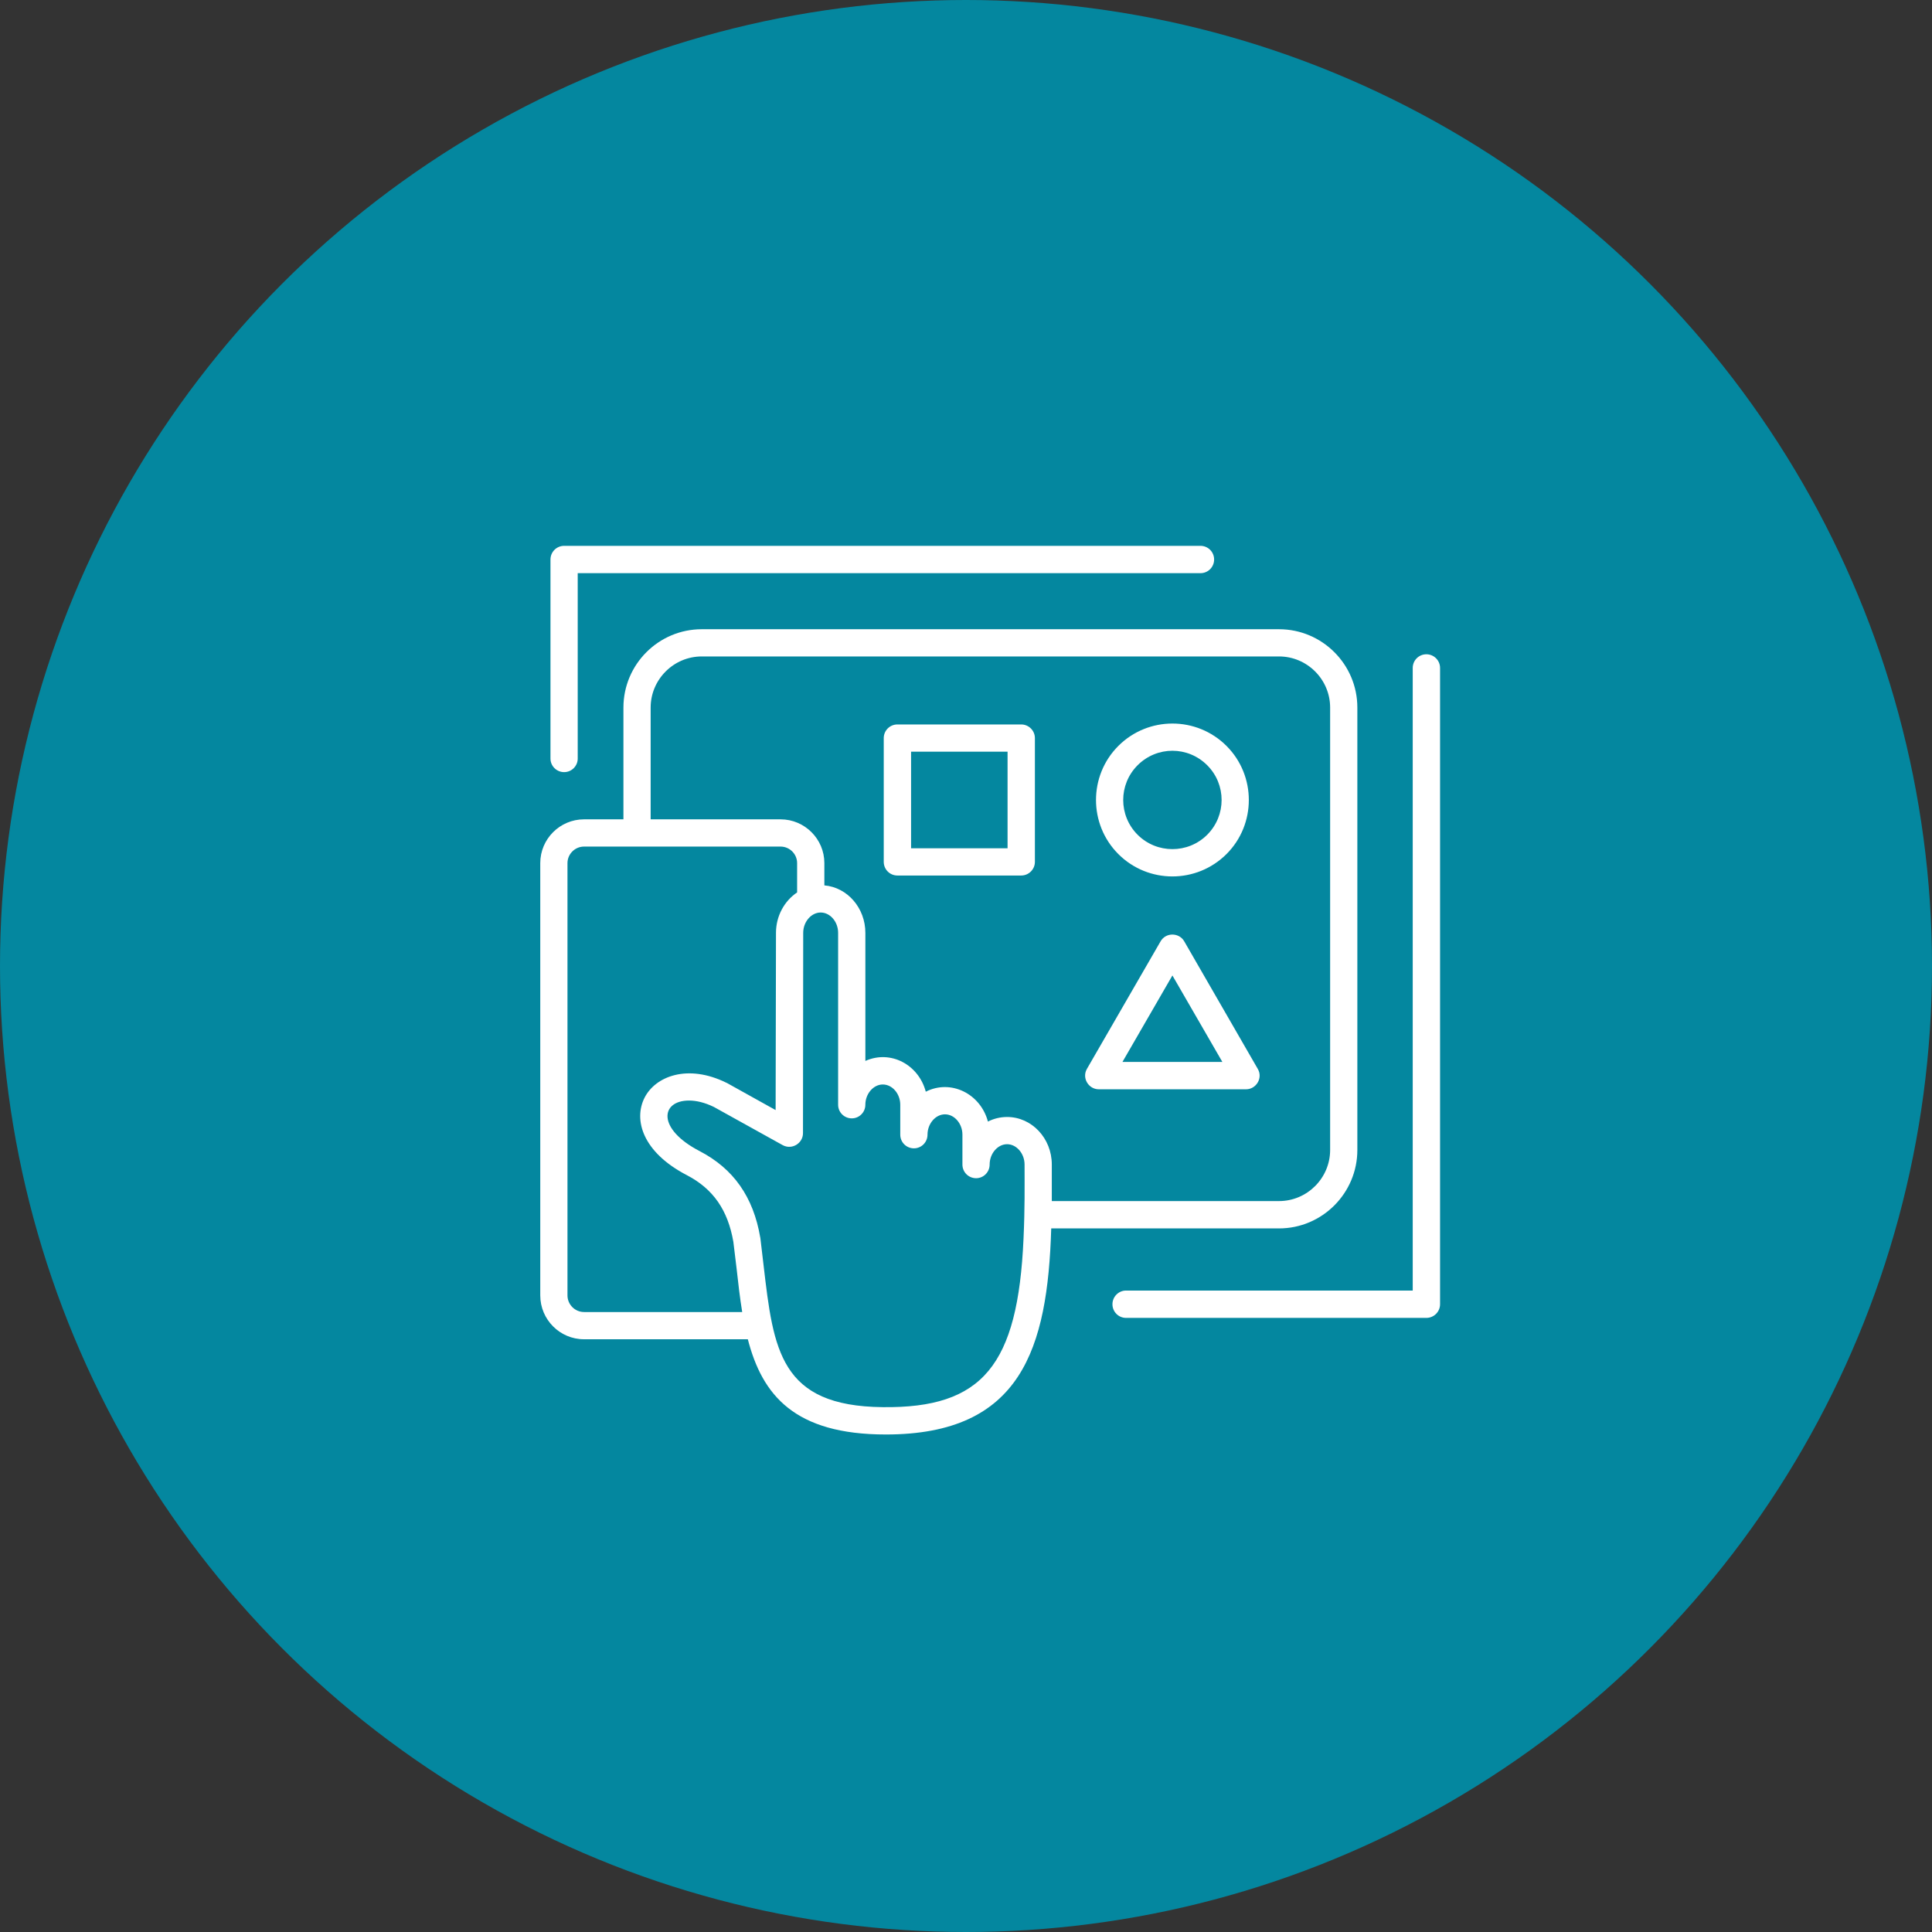 <svg width="80" height="80" viewBox="0 0 80 80" fill="none" xmlns="http://www.w3.org/2000/svg">
<rect x="0" y="0" width="80" height="80" fill="#333333" stroke="none"/>
<circle cx="40" cy="40" r="40" fill="#04879F"/>
<path fill-rule="evenodd" clip-rule="evenodd" d="M48.547 40.392L50.616 43.973H46.478L48.547 40.392ZM45.498 45.105H51.596C52.019 45.105 52.304 44.633 52.081 44.259L49.037 38.979C48.826 38.609 48.274 38.6 48.057 38.979L45.008 44.259C44.788 44.638 45.075 45.105 45.498 45.105ZM47.106 31.687C47.905 30.887 49.189 30.887 49.988 31.687C50.783 32.481 50.783 33.77 49.988 34.565C49.194 35.359 47.9 35.359 47.106 34.565C46.311 33.77 46.311 32.481 47.106 31.687ZM48.547 36.291C49.356 36.291 50.169 35.982 50.788 35.364C52.019 34.132 52.019 32.12 50.788 30.888C49.551 29.651 47.544 29.651 46.307 30.888C45.075 32.12 45.075 34.132 46.307 35.364C46.925 35.982 47.734 36.291 48.547 36.291ZM41.721 35.126H37.726V31.125H41.721V35.126ZM42.287 29.998H37.16C36.846 29.998 36.594 30.25 36.594 30.564V35.687C36.594 36.001 36.846 36.253 37.16 36.253H42.287C42.596 36.253 42.853 36.001 42.853 35.687V30.564C42.853 30.25 42.596 29.998 42.287 29.998ZM22.794 31.411C22.794 31.72 23.047 31.972 23.36 31.972C23.67 31.972 23.922 31.72 23.922 31.411V23.734H49.708C50.022 23.734 50.274 23.482 50.274 23.168C50.274 22.854 50.022 22.602 49.708 22.602H23.36C23.047 22.602 22.794 22.854 22.794 23.168V31.411ZM59.63 27.658C59.63 27.344 59.373 27.092 59.064 27.092C58.75 27.092 58.498 27.344 58.498 27.658V53.439H46.625C46.316 53.439 46.064 53.696 46.064 54.005C46.064 54.319 46.316 54.571 46.625 54.571H59.064C59.373 54.571 59.63 54.319 59.63 54.005V27.658ZM41.702 46.252C42.725 46.252 43.553 47.136 43.553 48.221V49.734H52.961C54.127 49.734 55.078 48.782 55.078 47.617V29.299C55.078 28.134 54.127 27.182 52.961 27.182H29.059C27.894 27.182 26.942 28.134 26.942 29.299V33.927H32.322C33.321 33.927 34.135 34.741 34.135 35.739V36.662C35.086 36.743 35.833 37.595 35.833 38.627V43.931C36.881 43.462 38.038 44.085 38.335 45.205C39.364 44.68 40.599 45.279 40.908 46.442C41.151 46.318 41.422 46.252 41.702 46.252ZM42.382 51.289C42.149 56.55 40.679 58.315 36.551 58.267C32.298 58.224 32.027 55.903 31.618 52.393C31.575 52.026 31.532 51.646 31.485 51.265C31.485 51.256 31.48 51.251 31.48 51.241C31.195 49.562 30.372 48.392 28.969 47.664C27.187 46.739 27.357 45.571 28.531 45.571C28.831 45.571 29.183 45.652 29.563 45.838L32.408 47.417C32.79 47.626 33.25 47.343 33.25 46.922L33.259 38.627C33.259 38.17 33.592 37.785 33.982 37.785C34.377 37.785 34.705 38.17 34.705 38.627V45.747C34.705 46.057 34.957 46.309 35.271 46.309C35.58 46.309 35.832 46.057 35.832 45.747C35.832 45.291 36.165 44.906 36.555 44.906C36.95 44.906 37.278 45.291 37.278 45.747V46.984C37.278 47.298 37.53 47.55 37.844 47.55C38.154 47.55 38.406 47.298 38.406 46.984C38.406 46.528 38.739 46.142 39.129 46.142C39.523 46.142 39.852 46.528 39.852 46.984V48.221C39.852 48.535 40.104 48.787 40.418 48.787C40.727 48.787 40.979 48.535 40.979 48.221C40.979 47.764 41.312 47.379 41.702 47.379C42.092 47.379 42.425 47.764 42.425 48.221C42.425 49.151 42.44 49.995 42.382 51.289ZM24.183 54.328C23.808 54.328 23.498 54.019 23.498 53.639V35.739C23.498 35.364 23.808 35.055 24.183 35.055H32.322C32.698 35.055 33.007 35.364 33.007 35.739V36.953C32.484 37.304 32.132 37.923 32.132 38.627L32.117 45.966L30.101 44.844C30.091 44.839 30.086 44.839 30.077 44.834C28.479 44.045 27.142 44.563 26.69 45.453C26.229 46.361 26.595 47.703 28.445 48.663C29.53 49.229 30.139 50.105 30.367 51.422C30.415 51.793 30.457 52.164 30.5 52.521C30.567 53.135 30.638 53.744 30.733 54.329H24.183V54.328ZM52.961 50.866C54.75 50.866 56.205 49.405 56.205 47.617V29.299C56.205 27.51 54.75 26.055 52.961 26.055H29.059C27.27 26.055 25.815 27.51 25.815 29.299V33.927H24.183C23.184 33.927 22.371 34.741 22.371 35.739V53.639C22.371 54.642 23.184 55.456 24.183 55.456H30.966C31.564 57.769 32.9 59.399 36.679 59.399C42.29 59.399 43.379 55.845 43.529 50.866H52.961V50.866Z" fill="white"/>
</svg>
